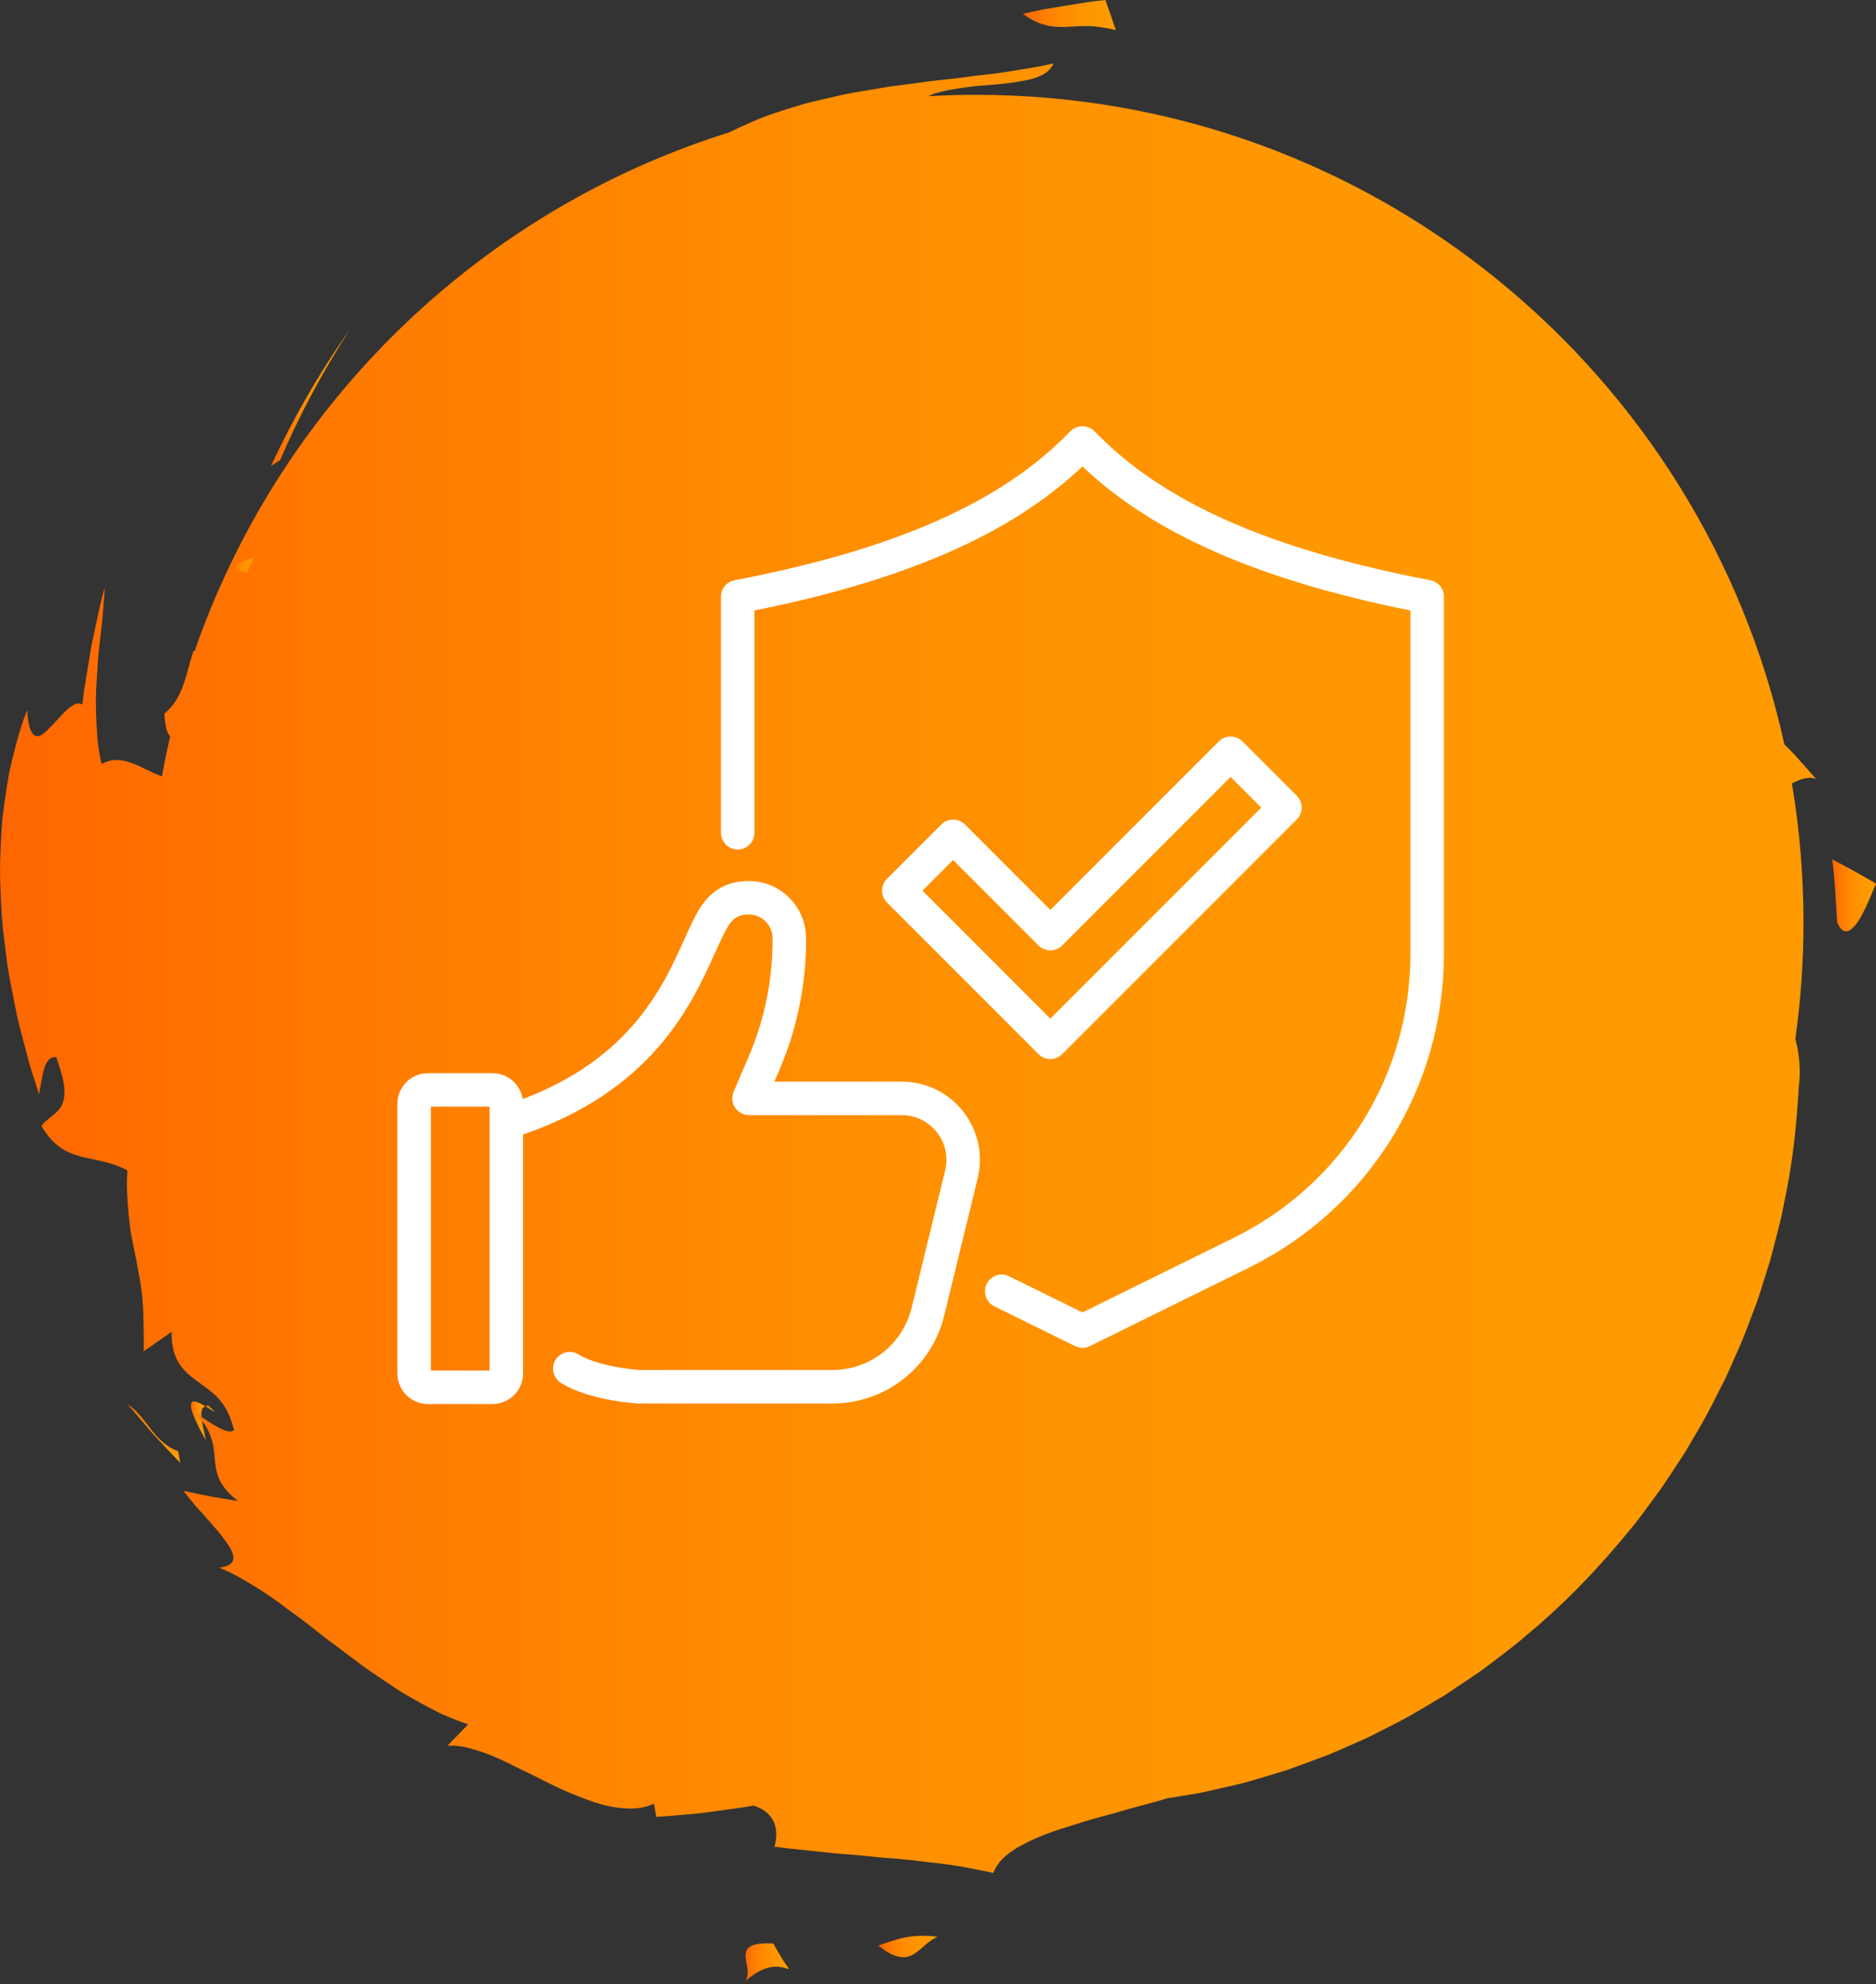 <?xml version="1.0" encoding="UTF-8"?>
<svg xmlns="http://www.w3.org/2000/svg" xmlns:xlink="http://www.w3.org/1999/xlink" viewBox="0 0 4471.31 4727.41">
  <rect x="0" y="0" width="4471.31" height="4727.41" fill="#333333" stroke="none"/>
  <defs>
    <style>
      .cls-1 {
        fill: url(#linear-gradient-2);
      }

      .cls-2 {
        fill: url(#linear-gradient-10);
      }

      .cls-3 {
        fill: #fff;
      }

      .cls-4 {
        fill: url(#linear-gradient-4);
      }

      .cls-5 {
        fill: url(#linear-gradient-3);
      }

      .cls-6 {
        fill: url(#linear-gradient-5);
      }

      .cls-7 {
        fill: url(#linear-gradient-8);
      }

      .cls-8 {
        fill: url(#linear-gradient-7);
      }

      .cls-9 {
        fill: url(#linear-gradient-9);
      }

      .cls-10 {
        fill: url(#linear-gradient-11);
      }

      .cls-11 {
        fill: url(#linear-gradient-6);
      }

      .cls-12 {
        fill: url(#linear-gradient);
      }
    </style>
    <linearGradient id="linear-gradient" x1="455.09" y1="3385.27" x2="490.5" y2="3385.27" gradientUnits="userSpaceOnUse">
      <stop offset="0" stop-color="#f60"/>
      <stop offset=".2" stop-color="#ff7b00"/>
      <stop offset=".44" stop-color="#ff8d00"/>
      <stop offset=".7" stop-color="#ff9700"/>
      <stop offset="1" stop-color="#ff9b00"/>
    </linearGradient>
    <linearGradient id="linear-gradient-2" x1="1775.5" y1="4675.78" x2="1879.81" y2="4675.78" xlink:href="#linear-gradient"/>
    <linearGradient id="linear-gradient-3" x1="304.21" y1="3415.86" x2="429.78" y2="3415.86" xlink:href="#linear-gradient"/>
    <linearGradient id="linear-gradient-4" x1="2093.66" y1="4637.71" x2="2234.87" y2="4637.71" xlink:href="#linear-gradient"/>
    <linearGradient id="linear-gradient-5" x1="2437.96" y1="35.93" x2="2659.5" y2="35.93" xlink:href="#linear-gradient"/>
    <linearGradient id="linear-gradient-6" x1="4366.99" y1="2133.23" x2="4471.31" y2="2133.23" xlink:href="#linear-gradient"/>
    <linearGradient id="linear-gradient-7" x1="0" y1="2306.72" x2="4328.53" y2="2306.72" xlink:href="#linear-gradient"/>
    <linearGradient id="linear-gradient-8" x1="489.7" y1="3356.8" x2="512.64" y2="3356.8" xlink:href="#linear-gradient"/>
    <linearGradient id="linear-gradient-9" x1="551.28" y1="1346.38" x2="606.26" y2="1346.38" xlink:href="#linear-gradient"/>
    <linearGradient id="linear-gradient-10" x1="646.01" y1="947.52" x2="833.94" y2="947.52" xlink:href="#linear-gradient"/>
    <linearGradient id="linear-gradient-11" x1="1769.15" y1="4724.4" x2="1775.48" y2="4724.4" xlink:href="#linear-gradient"/>
  </defs>
  <g id="bgs">
    <g>
      <path class="cls-12" d="M490.5,3431.51c-28.38-50.74-37.8-76.39-34.91-86.97,2.67-10.45,15.73-4.7,34.11,6.18-19.04,4.98-5.9,43.95.8,80.78Z"/>
      <path class="cls-1" d="M1877.31,4686.38c4.68,6.99,2.63,5.38-4.92,3.12-14.68-4.37-48.22-12.75-96.89,31.88,12.84-16.13,3.19-38.57,1.66-57.06-1.83-20.98,6.41-36.79,65.89-33.77,9.08,16.48,16.5,28.76,22.19,37.81,5.7,9,9.74,14.48,12.07,18.02Z"/>
      <path class="cls-5" d="M424.48,3457.5l5.3,28.38-64.27-68.32-61.3-71.73c22.59,14.67,38.62,37.88,55.86,60.1,8.38,11.25,18.15,21.54,28.57,30.6,10.52,8.98,22.19,16.42,35.84,20.97Z"/>
      <path class="cls-4" d="M2234.87,4614.62c-24.84,10.47-39.35,31.44-58.23,42.1-9.43,5.33-19.95,8.08-33.29,5.62-6.67-1.28-14.04-3.64-22.27-8.04-8.22-4.51-17.32-10.68-27.43-18.86,9.57-3.44,19.13-6.91,29.08-9.98,9.95-3.11,20.34-6.45,31.52-8.72,22.39-4.69,48.02-6.39,80.61-2.12Z"/>
      <path class="cls-6" d="M2489.57,59.05c-16.01-4.27-32.57-11.85-51.62-26.2l48.51-10.42,48.94-8.16c32.79-5.19,65.99-11.24,99.28-14.26,8.62,23.99,16.89,47.94,24.81,71.86-25.89-6.71-48.21-9.38-68.13-9.82-19.97.11-37.48,1.71-53.95,2.11-16.46.4-31.88-.41-47.84-5.1Z"/>
      <path class="cls-11" d="M4471.31,2105.37c-15.16,36.75-31.41,75.83-47.66,96.91-16.54,20.72-32.22,25.41-44.93-4.8-3.49-50.15-4.94-100.26-11.72-149.99,17.48,9.13,34.98,18.51,52.5,28.14l26.28,14.66,25.54,15.08Z"/>
      <path class="cls-8" d="M4270.81,1866.47c18.2,107.63,27.67,218.21,27.67,331.01,0,94.26-6.62,186.98-19.41,277.72,1.78,7.02,3.43,13.99,4.92,20.88,5.7,32.01,7.4,62.27,3.67,88.93-5.09,90.47-14.47,183.99-34.58,277.4-2.34,11.76-4.69,23.54-7.03,35.35-2.72,11.69-5.79,23.32-8.71,35.04-6.04,23.37-11.7,47.12-18.41,70.62-7.33,23.35-14.68,46.78-22.06,70.29l-5.63,17.69c-1.94,5.89-4.25,11.61-6.36,17.43-4.36,11.61-8.72,23.24-13.08,34.89-16.7,47.12-38.07,92.5-58.68,138.95-22.87,45.09-45.32,91.21-72,135.11l-19.51,33.38c-6.33,11.3-13.85,21.74-20.79,32.67-14.24,21.56-28.3,43.45-43.13,64.84-15.49,20.94-31,41.9-46.54,62.9l-11.81,15.7-12.48,15.15-25.12,30.3c-67.65,80.3-142.1,156.41-224.14,224.05-10.21,8.51-20.12,17.43-30.63,25.56l-31.69,24.26-31.85,24.11c-5.35,3.96-10.57,8.1-16.05,11.9l-16.52,11.23-66.41,44.5c-22.8,13.78-45.75,27.3-68.73,40.77-22.73,13.91-46.75,25.49-70.34,37.78l-35.55,18.06c-5.9,3.09-11.9,5.92-18,8.54l-18.21,8.09c-24.33,10.65-48.53,21.53-73.05,31.53-24.81,9.32-49.63,18.47-74.45,27.43l-18.61,6.7-18.9,5.83-37.84,11.36-37.79,11.09c-12.55,3.76-25.47,6.29-38.18,9.43-25.52,5.89-50.92,11.89-76.4,17.13-25.69,4.41-51.32,8.62-76.87,12.63-10.32,2.95-20.68,6.66-31.4,9.23-10.68,2.85-21.47,5.71-32.32,8.6-21.72,5.87-43.67,12.2-65.48,18.64-21.94,5.56-43.72,11.49-64.89,17.86-21.19,6.36-41.76,13.45-61.46,19.41-19.66,6.36-38.31,13.26-55.52,20.78-17.2,7.53-32.95,15.84-46.82,23.74-27.71,16.4-47.84,35.98-56.2,59.57-8.75-2.04-17.59-3.92-26.53-5.64-4.47-.82-8.96-1.65-13.49-2.48-4.52-.95-9.06-1.89-13.64-2.85-18.29-3.67-37.02-6.78-56.25-9.41-9.61-1.31-19.35-2.5-29.22-3.57-4.93-.5-9.9-1-14.91-1.51-5-.65-10.02-1.3-15.09-1.96-20.26-2.6-41.09-4.79-62.54-6.63-10.73-.83-21.61-1.67-32.65-2.52-11.04-.83-22.17-2.32-33.52-3.34-22.67-2.24-46.02-4.24-70.11-6.06-12.08-.68-24.21-2.22-36.56-3.61-12.36-1.33-24.89-2.69-37.61-4.06-25.43-2.8-51.79-4.76-78.54-9.04-6.98,13.34,3.24-3.75,3.48-27.92.22-24.19-9.1-55.31-54.16-70.03-9.49,1.95-18.9,3.41-28.34,4.73l-28.47,4.11-57.73,7.89-14.6,1.91-14.5,1.34-29.17,2.53-59.11,4.67-5.55-31.84c-30.58,15.22-69.35,14.43-112.12,5.22-21.29-4.79-43.07-12.87-65.56-21.52-22.35-8.96-45.56-18.27-67.79-29.85-22.44-11.14-44.9-22.5-67.04-33.12-11.18-5.11-21.82-10.87-32.49-16.09-10.64-5.26-21.19-10.19-31.6-14.69-20.73-9.17-41.33-15.94-60.46-21.22-19.15-5.26-37.62-7.76-55.22-6.51l49.52-50.99c-12.94-4.35-26.01-9.23-39.19-14.55-6.58-2.65-13.2-5.42-19.84-8.3-6.6-2.92-13.01-6.28-19.55-9.54-26.05-13.25-52.4-27.97-78.86-43.56-25.79-16.5-51.55-34.05-77.39-51.77-13.07-8.67-25.52-18.17-37.98-27.63-12.51-9.42-25.02-18.82-37.44-28.18-6.25-4.66-12.49-9.3-18.71-13.93-6.28-4.56-12.45-9.22-18.38-14.09-12.03-9.57-24.05-18.98-36.07-28.16s-24.03-18.15-36.05-26.81c-12.17-8.52-23.36-17.7-35.11-25.99-23.22-16.86-46.67-32.09-70-45.57-22.74-14.01-45.69-25.97-68.98-35.33,46.21-5.23,39.53-31.31,13.84-65.01-12.31-17.39-29.44-36.9-47.5-56.96-8.94-10.09-18.5-20.02-27.08-30.4-8.57-10.39-16.87-20.68-24.44-30.61,21.81,4.74,43.21,9.39,64.9,13.43,21.95,3.83,43.74,7.4,65.34,10.7-50.14-37.54-52.77-70.77-55.7-102.64-1.33-16.12-2.7-32.12-9.05-49.59-5.93-17.77-17.06-36.8-39.02-58.86,19.3,12.79,40.24,27.26,57.58,36.38,8.58,4.64,16.53,7.78,23,8.72,6.41.99,11.18-.1,13.69-4.04-2.47-8.43-5.04-16.22-7.54-23.53-2.62-7.26-5.49-13.84-8.57-19.87-6.17-12.05-13.21-21.89-20.81-30.3-7.61-8.4-15.78-15.4-24.18-21.72-8.25-6.41-16.36-12.37-24.55-18.26-32.21-23.6-64.35-48.35-63.32-119.3l-66.53,46.56c.48-25.92.24-48.39-.5-68.52-.11-20.43-.92-38.41-2.34-54.85-1.42-16.44-3.45-31.34-5.94-45.54-.66-3.53-1.3-7.04-1.95-10.54l-1.69-10.52c-1.17-6.97-2.44-13.86-3.78-20.78-2.79-13.73-5.62-27.7-8.64-42.55-2.91-14.82-6.42-30.31-8.26-47.91-2.14-17.49-4.04-36.59-5.39-57.93-.65-10.67-1.24-21.88-1.51-33.77.14-12.02.5-24.68,1.1-38.03-36.9-20.66-74.17-23.73-109.56-32.87-35.3-9.22-67.48-25.1-95.28-73.4,13.38-17.92,34.54-25.75,46.51-45.71,5.97-9.96,9.46-22.87,8.27-41.49-.6-9.32-2.37-20.07-5.61-32.64-3.11-12.59-8.29-26.93-13.61-43.74-14.91-1.89-23.69,9.79-29.04,27.12-5.21,17.3-7.71,40.29-12.19,61-5.35-16.63-10.79-33.53-16.3-50.67-1.36-4.3-2.72-8.63-4.09-12.96-1.19-4.36-2.37-8.75-3.57-13.14-2.36-8.82-4.76-17.69-7.15-26.62-9.42-35.79-19.82-72.61-26.78-110.58-7.49-37.91-15.86-76.67-20.27-116.1-4.97-39.4-10.56-79.39-11.9-119.63-1.97-40.24-4.14-80.73-1.98-121.01,1.47-40.29,3.21-80.48,9.19-119.85,2.63-19.71,5.55-39.28,8.76-58.63l2.47-14.48,3.18-14.32c2.26-9.49,4.51-18.95,6.74-28.36,9.39-37.55,19.33-74.17,33.45-108.71,1.21,20.21,3.41,34.54,6.86,44.36,3.62,9.84,7.96,15.08,12.81,16.94,9.89,3.74,21.09-6.1,34.47-19.52,26.5-27.07,56.77-68.8,77.53-54.89,1.41-11.63,2.43-23.37,4.2-34.95l5.59-34.73,11.5-69.77,14.81-69.28,7.55-34.8,9.04-34.39c.08,10.61-.72,22.69-1.99,36.05-.8,13.54-2.13,28.32-3.79,44.1-3.24,31.6-8.53,66.95-10.62,105.07-1.38,18.96-2.65,38.39-3.65,58.01-.68,9.76-.63,19.75-.51,29.74.1,9.98.28,19.97.57,29.94.6,19.93,1.65,39.77,3.33,59.22,2.2,19.56,5.58,38.83,9.39,57.36,23.75-13.18,46.38-11.1,68.01-3.94,21.62,7.2,42.25,19.46,61.82,27.75,4.86,2.06,9.66,3.9,14.39,5.35,5.7-32.06,12.19-63.86,19.43-95.36-6.95-6.46-11.99-21.56-13.71-53.98,44.63-36.77,49.9-88.55,69.29-149.84.87.44,1.72.92,2.54,1.42,22.08-63.79,47.37-126.1,75.65-186.74,5.87-12.57,11.86-25.08,17.99-37.5,236.48-480.25,662.69-850.26,1180.82-1012.21.94-.53,1.87-1.05,2.82-1.56,16.53-8.08,33.76-15.89,51.55-23.48,35.37-16.01,73.89-27.6,113.42-39.56,19.69-6.38,40.12-10.56,60.6-15.39,20.53-4.56,41.18-9.59,62.08-13.61,20.99-3.54,42.06-7.1,63.1-10.65,10.55-1.78,21.08-3.57,31.6-5.35,10.58-1.31,21.15-2.63,31.69-3.95,21.09-2.68,42.09-5.49,62.93-8.5,20.93-2.33,41.66-4.62,62.11-6.89,10.26-1.31,20.45-2.62,30.57-3.92,5.07-.71,10.11-1.43,15.14-2.14,5.04-.53,10.04-1.06,15.03-1.58,19.97-2.13,39.65-4.64,58.99-7.62,9.67-1.49,19.25-3.1,28.73-4.82,9.5-1.48,18.88-2.94,28.11-4.38,18.54-3.09,36.69-6.75,54.4-11.08-7.46,18.38-25.29,29.54-48.92,36.44-11.83,3.62-25.09,5.47-39.35,7.9-14.26,2.4-29.47,4.15-45.09,5.6-15.61,1.44-31.64,2.58-47.52,3.75-15.87,1.65-31.61,3.87-46.61,6.14-15,2.33-29.28,5.01-42.23,8.34-6.47,1.72-12.62,3.36-18.35,5.63-3.5,1.42-6.85,2.9-10.02,4.47,37.77-2.16,75.82-3.25,114.14-3.25,943.24,0,1731.76,662.38,1925.79,1547.37,2.91,2.95,5.84,5.9,8.77,8.88,5.74,5.94,11.86,11.85,17.31,17.95l16.53,18.38,33.2,37.6c-18.71-7.36-38.07.68-57.72,10.35Z"/>
      <g>
        <path class="cls-7" d="M489.7,3350.72c6.99,4.24,14.6,8.69,22.94,14.36-5.42-5.57-9.43-10.58-16.38-16.45-3.37-.57-4.28,1.52-6.56,2.09Z"/>
        <path class="cls-9" d="M606.26,1327.63c-6.14,12.43-12.13,24.93-17.99,37.5-15.22-4.53-29.84-7.41-36.98-13.02,13.79-9.22,33.67-16.66,54.98-24.48Z"/>
        <path class="cls-2" d="M646.01,1110.09l21.64-13.96c45.78-106.7,101.32-211,166.3-311.18-73.12,103.57-135.98,212.62-187.93,325.14Z"/>
        <path class="cls-10" d="M1775.48,4721.39c-1.7,2.12-3.79,4.14-6.34,6.02,2.14-2.11,4.25-4.12,6.34-6.02Z"/>
      </g>
    </g>
  </g>
  <g id="icons">
    <g id="fairness">
      <g>
        <path class="cls-3" d="M1173.85,3345.26h-153.86c-40.18,0-72.85-32.67-72.85-72.85v-642.66c0-40.16,32.67-72.83,72.85-72.83h153.86c40.18,0,72.85,32.67,72.85,72.83v642.66c0,40.18-32.67,72.85-72.85,72.85ZM1026.96,3265.44h139.92v-628.69h-139.92v628.69Z"/>
        <path class="cls-3" d="M1983.91,3343.97h-460.87c-.78,0-1.54-.02-2.32-.07-11.94-.69-118.56-7.97-184.02-49.2-18.64-11.74-24.26-36.37-12.49-55.04,11.72-18.64,36.33-24.28,55.04-12.49,40.2,25.3,117.2,35.17,145.04,36.97h459.62c89.94,0,167.62-61,188.94-148.38l79.78-326.92c7.82-32.03.62-65.26-19.76-91.18-20.36-25.93-50.94-40.8-83.9-40.8h-363.74c-13.41,0-25.93-6.75-33.32-17.93-7.39-11.2-8.64-25.37-3.36-37.69l35.99-84.06c38.4-89.78,57.55-184.77,56.86-282.4-.2-30.78-25.41-55.82-56.17-55.82-20.96,0-32.41,5.03-43.79,19.22-10.89,13.54-22.96,40.34-36.93,71.34-56.08,124.39-149.92,332.6-471.29,438.17-20.91,6.84-43.52-4.5-50.36-25.46-6.88-20.94,4.5-43.5,25.46-50.36,287.94-94.61,369.46-275.47,423.4-395.14,16.88-37.46,30.22-67.04,47.44-88.53,26.5-33.01,61.21-49.07,106.06-49.07,74.48,0,135.48,60.6,136,135.11.76,108.65-20.54,214.4-63.32,314.33l-12.16,28.44h303.22c57.62,0,111.1,25.99,146.69,71.32,35.59,45.32,48.18,103.43,34.52,159.43l-79.78,326.92c-30.07,123.21-139.65,209.27-266.49,209.27Z"/>
      </g>
      <g>
        <path class="cls-3" d="M2579.92,3211.34c-6.04,0-12.07-1.38-17.64-4.12l-192.35-94.77c-19.78-9.73-27.91-33.65-18.15-53.43,9.71-19.8,33.61-27.95,53.43-18.15l174.71,86.06,359.93-177.34c260.23-128.22,421.89-388.1,421.89-678.23v-816.78c-362.09-72.9-612.48-182.7-781.82-343.2-169.34,160.5-419.73,270.32-781.79,343.2v529.53c0,22.05-17.86,39.91-39.91,39.91s-39.91-17.86-39.91-39.91v-562.36c0-19.15,13.59-35.59,32.38-39.2,384.05-73.66,638.4-186.49,800.46-355.05,15.06-15.64,42.5-15.64,57.55,0,162.06,168.56,416.41,281.39,800.48,355.05,18.8,3.61,32.38,20.05,32.38,39.2v849.61c0,320.75-178.74,608.07-466.43,749.81l-377.57,186.04c-5.57,2.74-11.6,4.12-17.64,4.12Z"/>
        <path class="cls-3" d="M2503.44,2523.26c-10.22,0-20.42-3.9-28.22-11.69l-361.26-361.26c-7.48-7.48-11.69-17.64-11.69-28.22s4.21-20.74,11.69-28.22l129.49-129.47c15.59-15.59,40.85-15.59,56.44,0l203.55,203.57,401.42-401.44c7.48-7.48,17.64-11.69,28.22-11.69h0c10.58,0,20.74,4.21,28.22,11.69l129.47,129.49c15.59,15.59,15.59,40.85,0,56.44l-559.11,559.11c-7.8,7.8-18,11.69-28.22,11.69ZM2198.62,2122.09l304.82,304.82,502.67-502.67-73.03-73.05-401.42,401.44c-7.48,7.48-17.64,11.69-28.22,11.69h0c-10.58,0-20.74-4.21-28.22-11.69l-203.55-203.57-73.05,73.03Z"/>
      </g>
    </g>
  </g>
</svg>